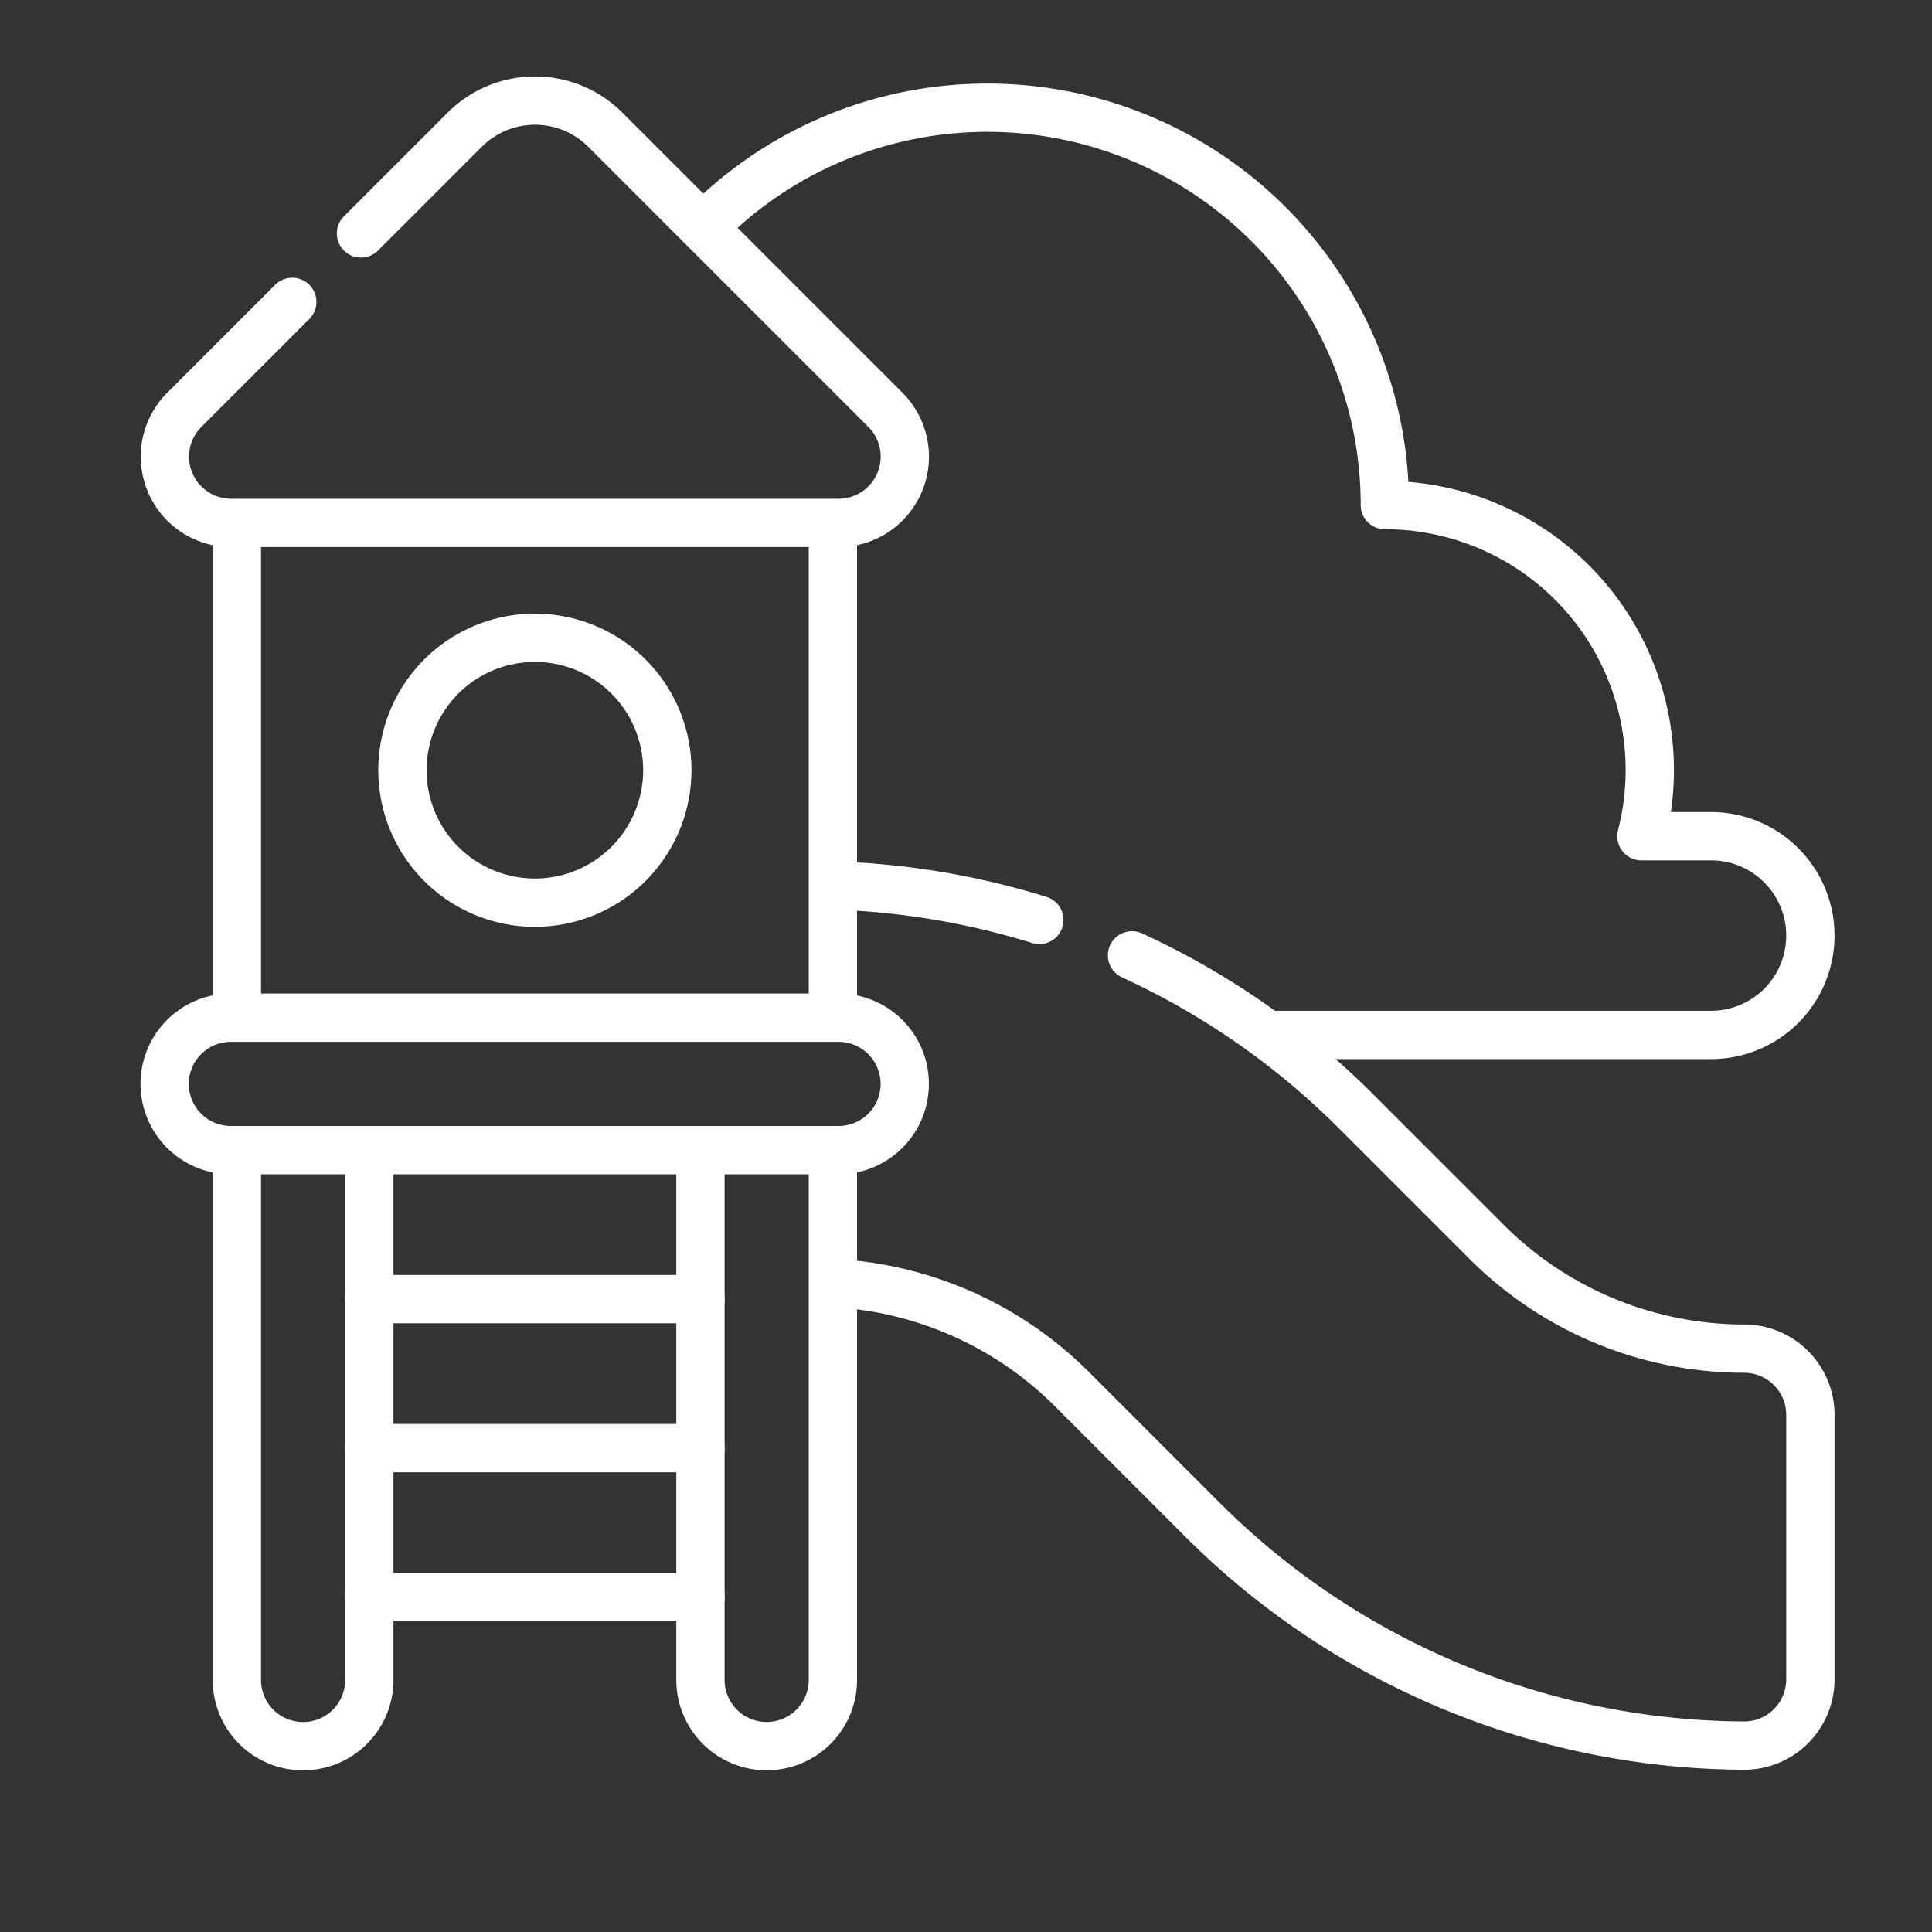 <svg xmlns="http://www.w3.org/2000/svg" xmlns:xlink="http://www.w3.org/1999/xlink" width="40" height="40" viewBox="0 0 40 40">
  <rect x="0" y="0" width="40" height="40" fill="#333333" stroke="none"/>
  <defs>
    <clipPath id="clip-path">
      <path id="path4563" d="M0-682.665H35.1v35.1H0Z" transform="translate(0 682.665)" fill="#fff"/>
    </clipPath>
    <clipPath id="clip-Kids_Play_Area">
      <rect width="40" height="40"/>
    </clipPath>
  </defs>
  <g id="Kids_Play_Area" data-name="Kids Play Area" clip-path="url(#clip-Kids_Play_Area)">
    <g id="Lagoon_Beach" data-name="Lagoon Beach" transform="translate(-2536 4369)">
      <rect id="Rectangle_15" data-name="Rectangle 15" width="40" height="40" transform="translate(2536 -4369)" fill="none"/>
    </g>
    <g id="g4545" transform="translate(2.898 684.23)">
      <g id="g4547" transform="translate(4.748 -657.333)">
        <path id="path4549" d="M-126.477,0h-6.856" transform="translate(133.333)" fill="none" stroke="#fff" stroke-linecap="round" stroke-linejoin="round" stroke-miterlimit="10" stroke-width="1"/>
      </g>
      <g id="g4551" transform="translate(4.748 -654.248)">
        <path id="path4553" d="M-126.477,0h-6.856" transform="translate(133.333)" fill="none" stroke="#fff" stroke-linecap="round" stroke-linejoin="round" stroke-miterlimit="10" stroke-width="1"/>
      </g>
      <g id="g4555" transform="translate(4.748 -651.163)">
        <path id="path4557" d="M-126.477,0h-6.856" transform="translate(133.333)" fill="none" stroke="#fff" stroke-linecap="round" stroke-linejoin="round" stroke-miterlimit="10" stroke-width="1"/>
      </g>
      <g id="g4559" transform="translate(0 -682.665)">
        <g id="g4561" clip-path="url(#clip-path)">
          <g id="g4567" transform="translate(14.423 16.772)">
            <path id="path4569" d="M-77.437-13.111a15.971,15.971,0,0,0-4.2-.711" transform="translate(81.634 13.821)" fill="none" stroke="#fff" stroke-linecap="round" stroke-linejoin="round" stroke-miterlimit="10" stroke-width="1"/>
          </g>
          <g id="g4571" transform="translate(14.426 18.218)">
            <path id="path4573" d="M0-125.169a7.537,7.537,0,0,1,4.87,2.194l2.7,2.7a15.977,15.977,0,0,0,11.209,4.679,1.371,1.371,0,0,0,1.379-1.371v-5.477a1.371,1.371,0,0,0-1.371-1.371,7.537,7.537,0,0,1-5.33-2.208l-2.711-2.711a15.972,15.972,0,0,0-4.633-3.223" transform="translate(0 131.954)" fill="none" stroke="#fff" stroke-linecap="round" stroke-linejoin="round" stroke-miterlimit="10" stroke-width="1"/>
          </g>
          <g id="g4575" transform="translate(2.006 22.325)">
            <path id="path4577" d="M-50.591-.215v10.88a1.371,1.371,0,0,1-1.371,1.371,1.371,1.371,0,0,1-1.371-1.371V-.227" transform="translate(53.333 0.227)" fill="none" stroke="#fff" stroke-linecap="round" stroke-linejoin="round" stroke-miterlimit="10" stroke-width="1"/>
          </g>
          <g id="g4579" transform="translate(11.604 22.325)">
            <path id="path4581" d="M-50.591,0V10.891a1.371,1.371,0,0,1-1.371,1.371,1.371,1.371,0,0,1-1.371-1.371V0" transform="translate(53.333)" fill="none" stroke="#fff" stroke-linecap="round" stroke-linejoin="round" stroke-miterlimit="10" stroke-width="1"/>
          </g>
          <g id="g4583" transform="translate(0.514 0.514)">
            <path id="path4585" d="M-48.686-76.942l-2.235,2.235a1.371,1.371,0,0,0,.97,2.341h12.576a1.371,1.371,0,0,0,.969-2.341l-5.8-5.8a2.057,2.057,0,0,0-2.909,0l-2.148,2.148" transform="translate(51.325 81.113)" fill="none" stroke="#fff" stroke-linecap="round" stroke-linejoin="round" stroke-miterlimit="10" stroke-width="1"/>
          </g>
          <g id="g4587" transform="translate(0.514 19.505)">
            <path id="path4589" d="M-257.4-50.591h-12.581a1.371,1.371,0,0,1-1.371-1.371,1.371,1.371,0,0,1,1.371-1.371H-257.4a1.371,1.371,0,0,1,1.371,1.371A1.371,1.371,0,0,1-257.4-50.591Z" transform="translate(271.349 53.333)" fill="none" stroke="#fff" stroke-linecap="round" stroke-linejoin="round" stroke-miterlimit="10" stroke-width="1"/>
          </g>
          <g id="g4591" transform="translate(5.434 11.64)">
            <path id="path4593" d="M-101.182-50.591a2.742,2.742,0,0,1-2.742,2.742,2.742,2.742,0,0,1-2.742-2.742,2.742,2.742,0,0,1,2.742-2.742A2.742,2.742,0,0,1-101.182-50.591Z" transform="translate(106.666 53.333)" fill="none" stroke="#fff" stroke-linecap="round" stroke-linejoin="round" stroke-miterlimit="10" stroke-width="1"/>
          </g>
          <g id="g4595" transform="translate(2.006 9.309)">
            <path id="path4597" d="M0,0V10.147" fill="none" stroke="#fff" stroke-linecap="round" stroke-linejoin="round" stroke-miterlimit="10" stroke-width="1"/>
          </g>
          <g id="g4599" transform="translate(14.346 9.309)">
            <path id="path4601" d="M0,0V10.147" fill="none" stroke="#fff" stroke-linecap="round" stroke-linejoin="round" stroke-miterlimit="10" stroke-width="1"/>
          </g>
          <g id="g4603" transform="translate(11.671 0.666)">
            <path id="path4605" d="M-216.886-354.136h9.1a2.057,2.057,0,0,0,2.057-2.057,2.057,2.057,0,0,0-2.057-2.057h-1.441a5.494,5.494,0,0,0,.173-1.371,5.485,5.485,0,0,0-5.485-5.485,8.227,8.227,0,0,0-8.227-8.227,8.2,8.2,0,0,0-5.879,2.472" transform="translate(228.642 373.332)" fill="none" stroke="#fff" stroke-linecap="round" stroke-linejoin="round" stroke-miterlimit="10" stroke-width="1"/>
          </g>
        </g>
      </g>
    </g>
  </g>
</svg>
